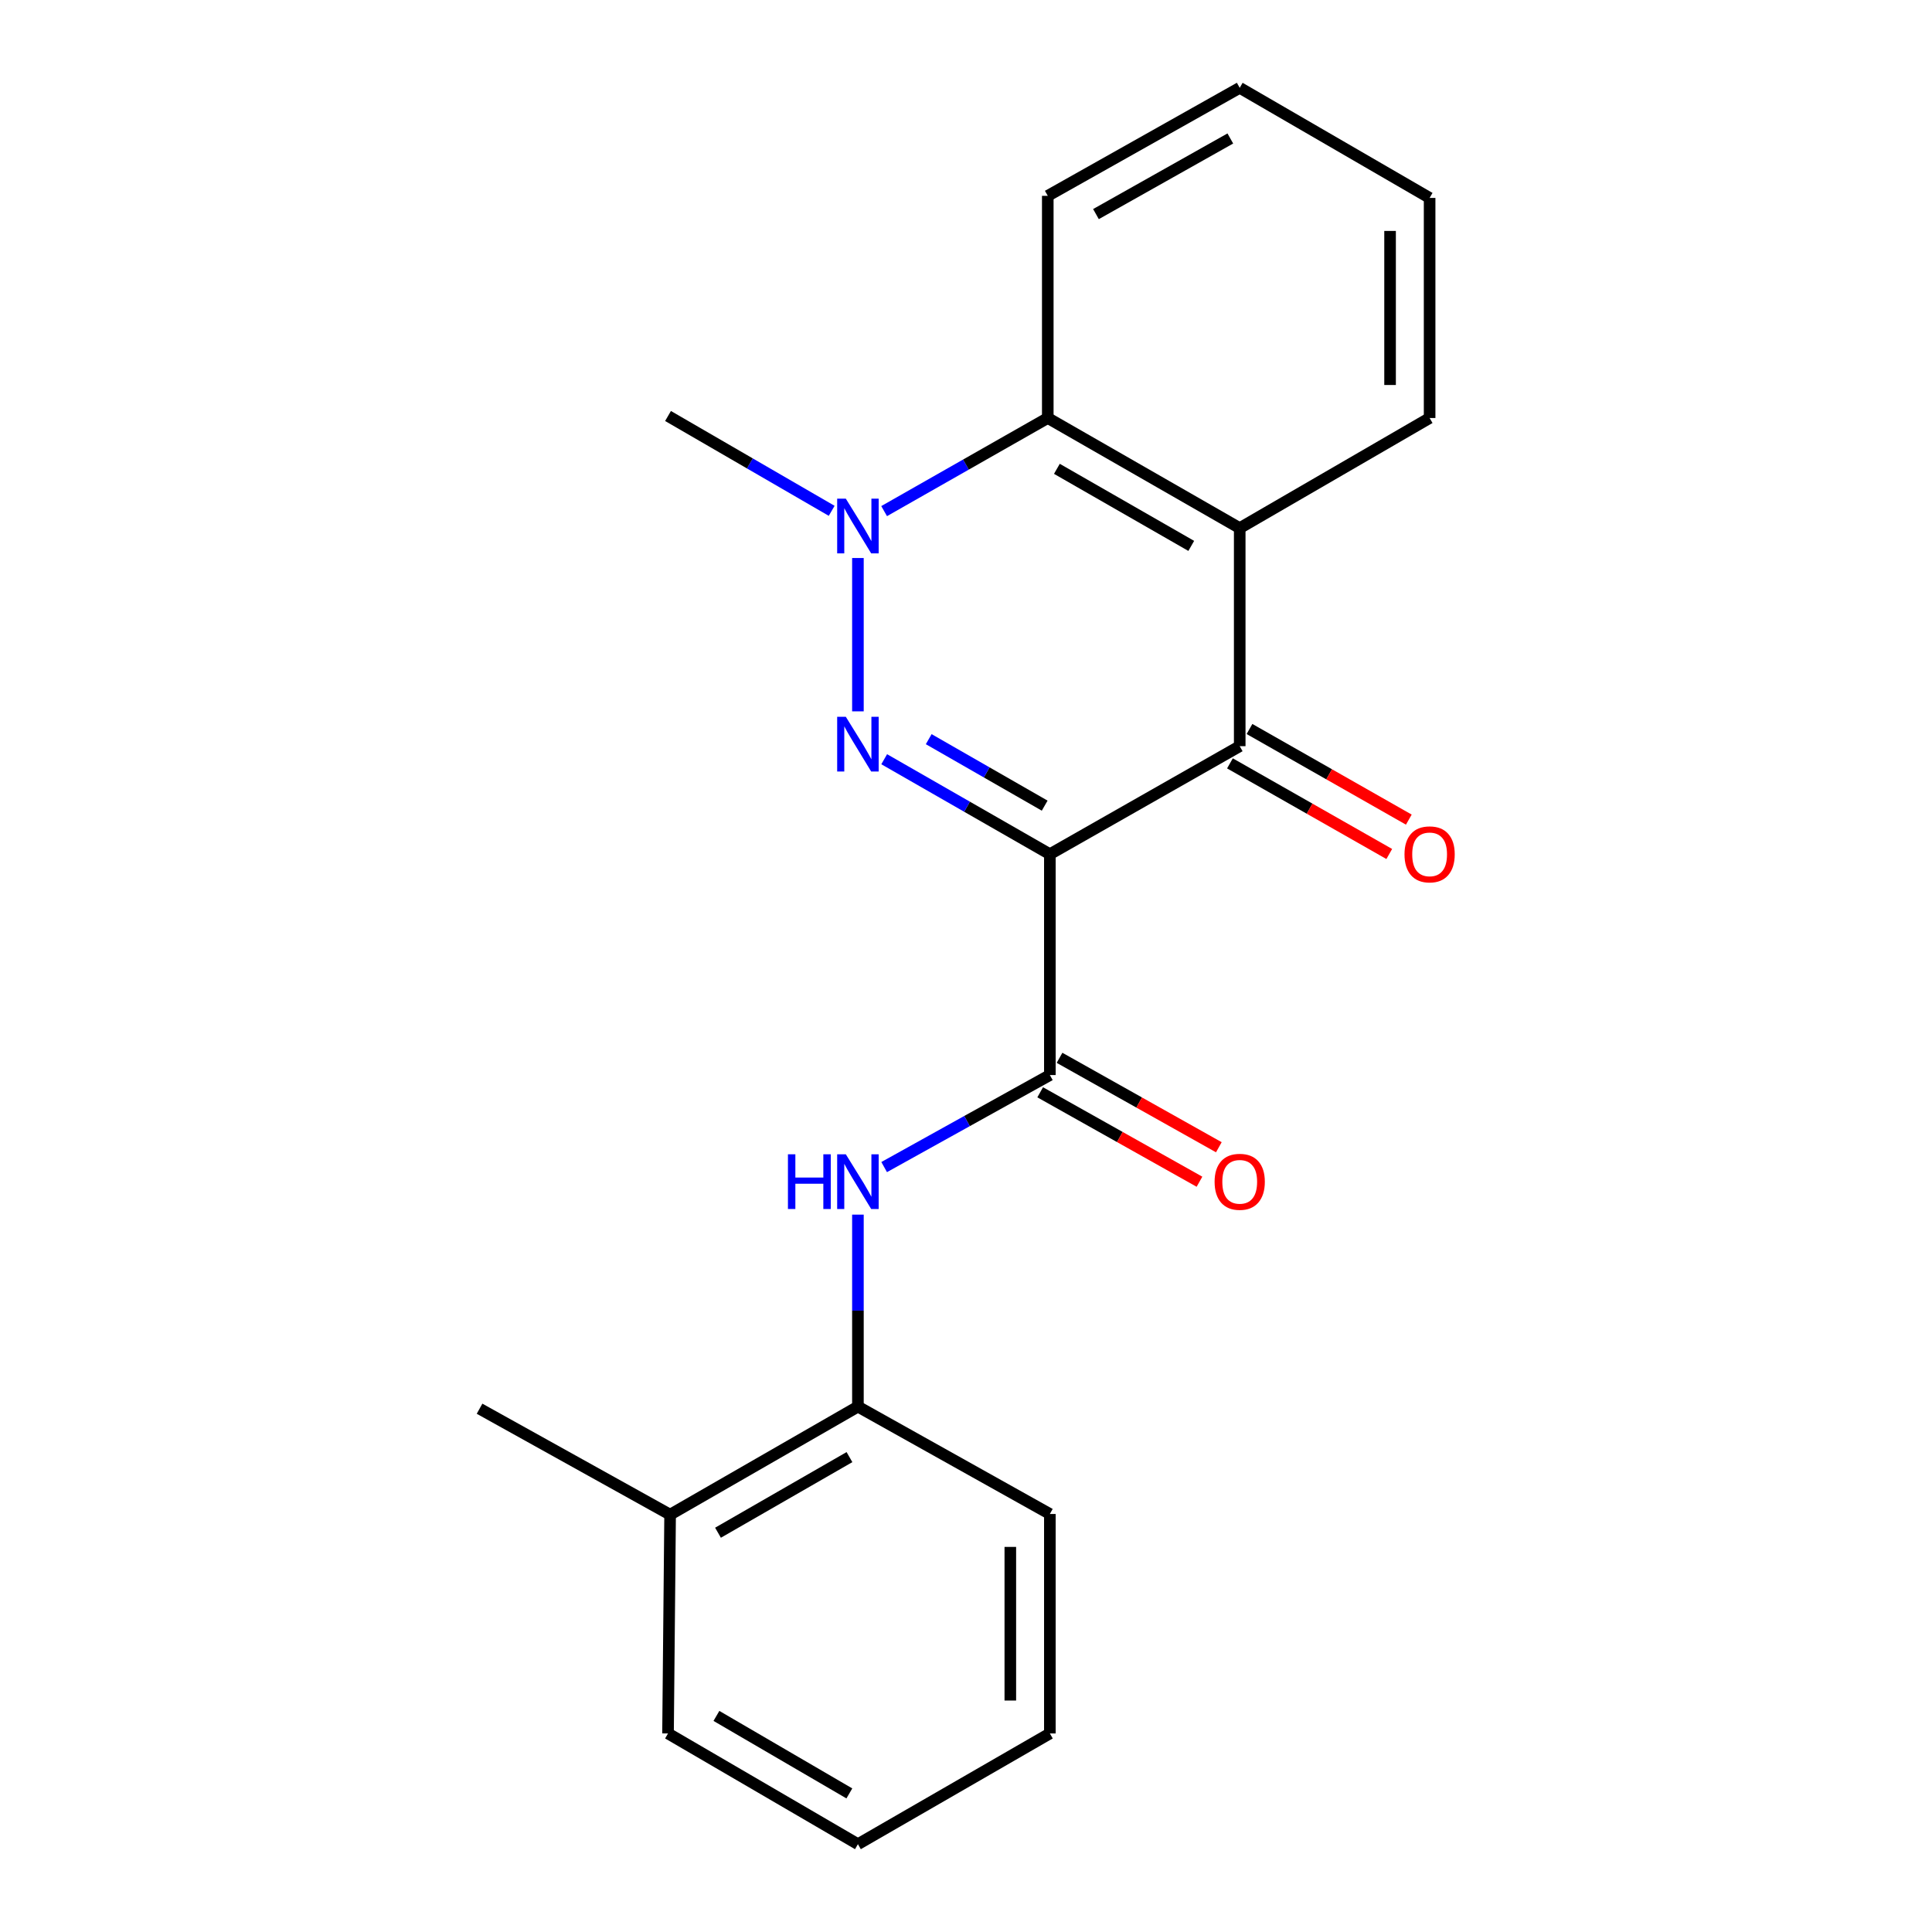 <?xml version='1.0' encoding='iso-8859-1'?>
<svg version='1.1' baseProfile='full'
              xmlns='http://www.w3.org/2000/svg'
                      xmlns:rdkit='http://www.rdkit.org/xml'
                      xmlns:xlink='http://www.w3.org/1999/xlink'
                  xml:space='preserve'
width='1000px' height='1000px' viewBox='0 0 1000 1000'>
<!-- END OF HEADER -->
<rect style='opacity:1.0;fill:#FFFFFF;stroke:none' width='1000' height='1000' x='0' y='0'> </rect>
<path class='bond-0' d='M 543.407,442.133 L 500.534,417.553' style='fill:none;fill-rule:evenodd;stroke:#000000;stroke-width:6px;stroke-linecap:butt;stroke-linejoin:miter;stroke-opacity:1' />
<path class='bond-0' d='M 500.534,417.553 L 457.661,392.974' style='fill:none;fill-rule:evenodd;stroke:#0000FF;stroke-width:6px;stroke-linecap:butt;stroke-linejoin:miter;stroke-opacity:1' />
<path class='bond-0' d='M 540.725,417.002 L 510.714,399.797' style='fill:none;fill-rule:evenodd;stroke:#000000;stroke-width:6px;stroke-linecap:butt;stroke-linejoin:miter;stroke-opacity:1' />
<path class='bond-0' d='M 510.714,399.797 L 480.703,382.591' style='fill:none;fill-rule:evenodd;stroke:#0000FF;stroke-width:6px;stroke-linecap:butt;stroke-linejoin:miter;stroke-opacity:1' />
<path class='bond-1' d='M 543.407,442.133 L 641.675,386.221' style='fill:none;fill-rule:evenodd;stroke:#000000;stroke-width:6px;stroke-linecap:butt;stroke-linejoin:miter;stroke-opacity:1' />
<path class='bond-3' d='M 543.407,442.133 L 543.407,556.446' style='fill:none;fill-rule:evenodd;stroke:#000000;stroke-width:6px;stroke-linecap:butt;stroke-linejoin:miter;stroke-opacity:1' />
<path class='bond-2' d='M 444.058,368.193 L 444.058,288.83' style='fill:none;fill-rule:evenodd;stroke:#0000FF;stroke-width:6px;stroke-linecap:butt;stroke-linejoin:miter;stroke-opacity:1' />
<path class='bond-4' d='M 641.675,386.221 L 641.675,273.353' style='fill:none;fill-rule:evenodd;stroke:#000000;stroke-width:6px;stroke-linecap:butt;stroke-linejoin:miter;stroke-opacity:1' />
<path class='bond-8' d='M 636.615,395.117 L 677.848,418.571' style='fill:none;fill-rule:evenodd;stroke:#000000;stroke-width:6px;stroke-linecap:butt;stroke-linejoin:miter;stroke-opacity:1' />
<path class='bond-8' d='M 677.848,418.571 L 719.08,442.025' style='fill:none;fill-rule:evenodd;stroke:#FF0000;stroke-width:6px;stroke-linecap:butt;stroke-linejoin:miter;stroke-opacity:1' />
<path class='bond-8' d='M 646.736,377.326 L 687.968,400.78' style='fill:none;fill-rule:evenodd;stroke:#000000;stroke-width:6px;stroke-linecap:butt;stroke-linejoin:miter;stroke-opacity:1' />
<path class='bond-8' d='M 687.968,400.78 L 729.2,424.234' style='fill:none;fill-rule:evenodd;stroke:#FF0000;stroke-width:6px;stroke-linecap:butt;stroke-linejoin:miter;stroke-opacity:1' />
<path class='bond-11' d='M 430.478,264.403 L 388.123,239.859' style='fill:none;fill-rule:evenodd;stroke:#0000FF;stroke-width:6px;stroke-linecap:butt;stroke-linejoin:miter;stroke-opacity:1' />
<path class='bond-11' d='M 388.123,239.859 L 345.767,215.315' style='fill:none;fill-rule:evenodd;stroke:#000000;stroke-width:6px;stroke-linecap:butt;stroke-linejoin:miter;stroke-opacity:1' />
<path class='bond-21' d='M 457.625,264.554 L 499.976,240.457' style='fill:none;fill-rule:evenodd;stroke:#0000FF;stroke-width:6px;stroke-linecap:butt;stroke-linejoin:miter;stroke-opacity:1' />
<path class='bond-21' d='M 499.976,240.457 L 542.327,216.361' style='fill:none;fill-rule:evenodd;stroke:#000000;stroke-width:6px;stroke-linecap:butt;stroke-linejoin:miter;stroke-opacity:1' />
<path class='bond-6' d='M 543.407,556.446 L 500.523,580.261' style='fill:none;fill-rule:evenodd;stroke:#000000;stroke-width:6px;stroke-linecap:butt;stroke-linejoin:miter;stroke-opacity:1' />
<path class='bond-6' d='M 500.523,580.261 L 457.639,604.076' style='fill:none;fill-rule:evenodd;stroke:#0000FF;stroke-width:6px;stroke-linecap:butt;stroke-linejoin:miter;stroke-opacity:1' />
<path class='bond-9' d='M 538.397,565.369 L 579.622,588.515' style='fill:none;fill-rule:evenodd;stroke:#000000;stroke-width:6px;stroke-linecap:butt;stroke-linejoin:miter;stroke-opacity:1' />
<path class='bond-9' d='M 579.622,588.515 L 620.848,611.661' style='fill:none;fill-rule:evenodd;stroke:#FF0000;stroke-width:6px;stroke-linecap:butt;stroke-linejoin:miter;stroke-opacity:1' />
<path class='bond-9' d='M 548.417,547.522 L 589.643,570.668' style='fill:none;fill-rule:evenodd;stroke:#000000;stroke-width:6px;stroke-linecap:butt;stroke-linejoin:miter;stroke-opacity:1' />
<path class='bond-9' d='M 589.643,570.668 L 630.868,593.814' style='fill:none;fill-rule:evenodd;stroke:#FF0000;stroke-width:6px;stroke-linecap:butt;stroke-linejoin:miter;stroke-opacity:1' />
<path class='bond-5' d='M 641.675,273.353 L 542.327,216.361' style='fill:none;fill-rule:evenodd;stroke:#000000;stroke-width:6px;stroke-linecap:butt;stroke-linejoin:miter;stroke-opacity:1' />
<path class='bond-5' d='M 616.589,282.558 L 547.044,242.664' style='fill:none;fill-rule:evenodd;stroke:#000000;stroke-width:6px;stroke-linecap:butt;stroke-linejoin:miter;stroke-opacity:1' />
<path class='bond-12' d='M 641.675,273.353 L 739.967,216.361' style='fill:none;fill-rule:evenodd;stroke:#000000;stroke-width:6px;stroke-linecap:butt;stroke-linejoin:miter;stroke-opacity:1' />
<path class='bond-13' d='M 542.327,216.361 L 542.327,101.366' style='fill:none;fill-rule:evenodd;stroke:#000000;stroke-width:6px;stroke-linecap:butt;stroke-linejoin:miter;stroke-opacity:1' />
<path class='bond-7' d='M 444.058,628.689 L 444.058,678.379' style='fill:none;fill-rule:evenodd;stroke:#0000FF;stroke-width:6px;stroke-linecap:butt;stroke-linejoin:miter;stroke-opacity:1' />
<path class='bond-7' d='M 444.058,678.379 L 444.058,728.069' style='fill:none;fill-rule:evenodd;stroke:#000000;stroke-width:6px;stroke-linecap:butt;stroke-linejoin:miter;stroke-opacity:1' />
<path class='bond-10' d='M 444.058,728.069 L 346.847,783.98' style='fill:none;fill-rule:evenodd;stroke:#000000;stroke-width:6px;stroke-linecap:butt;stroke-linejoin:miter;stroke-opacity:1' />
<path class='bond-10' d='M 439.681,754.198 L 371.634,793.336' style='fill:none;fill-rule:evenodd;stroke:#000000;stroke-width:6px;stroke-linecap:butt;stroke-linejoin:miter;stroke-opacity:1' />
<path class='bond-14' d='M 444.058,728.069 L 543.407,783.639' style='fill:none;fill-rule:evenodd;stroke:#000000;stroke-width:6px;stroke-linecap:butt;stroke-linejoin:miter;stroke-opacity:1' />
<path class='bond-15' d='M 346.847,783.98 L 248.215,729.149' style='fill:none;fill-rule:evenodd;stroke:#000000;stroke-width:6px;stroke-linecap:butt;stroke-linejoin:miter;stroke-opacity:1' />
<path class='bond-16' d='M 346.847,783.98 L 345.767,897.235' style='fill:none;fill-rule:evenodd;stroke:#000000;stroke-width:6px;stroke-linecap:butt;stroke-linejoin:miter;stroke-opacity:1' />
<path class='bond-17' d='M 739.967,216.361 L 739.967,102.446' style='fill:none;fill-rule:evenodd;stroke:#000000;stroke-width:6px;stroke-linecap:butt;stroke-linejoin:miter;stroke-opacity:1' />
<path class='bond-17' d='M 719.499,199.274 L 719.499,119.533' style='fill:none;fill-rule:evenodd;stroke:#000000;stroke-width:6px;stroke-linecap:butt;stroke-linejoin:miter;stroke-opacity:1' />
<path class='bond-22' d='M 542.327,101.366 L 641.675,45.455' style='fill:none;fill-rule:evenodd;stroke:#000000;stroke-width:6px;stroke-linecap:butt;stroke-linejoin:miter;stroke-opacity:1' />
<path class='bond-22' d='M 567.267,110.816 L 636.812,71.678' style='fill:none;fill-rule:evenodd;stroke:#000000;stroke-width:6px;stroke-linecap:butt;stroke-linejoin:miter;stroke-opacity:1' />
<path class='bond-19' d='M 543.407,783.639 L 543.407,897.235' style='fill:none;fill-rule:evenodd;stroke:#000000;stroke-width:6px;stroke-linecap:butt;stroke-linejoin:miter;stroke-opacity:1' />
<path class='bond-19' d='M 522.939,800.678 L 522.939,880.196' style='fill:none;fill-rule:evenodd;stroke:#000000;stroke-width:6px;stroke-linecap:butt;stroke-linejoin:miter;stroke-opacity:1' />
<path class='bond-23' d='M 345.767,897.235 L 444.058,954.545' style='fill:none;fill-rule:evenodd;stroke:#000000;stroke-width:6px;stroke-linecap:butt;stroke-linejoin:miter;stroke-opacity:1' />
<path class='bond-23' d='M 370.82,888.15 L 439.624,928.267' style='fill:none;fill-rule:evenodd;stroke:#000000;stroke-width:6px;stroke-linecap:butt;stroke-linejoin:miter;stroke-opacity:1' />
<path class='bond-18' d='M 739.967,102.446 L 641.675,45.455' style='fill:none;fill-rule:evenodd;stroke:#000000;stroke-width:6px;stroke-linecap:butt;stroke-linejoin:miter;stroke-opacity:1' />
<path class='bond-20' d='M 543.407,897.235 L 444.058,954.545' style='fill:none;fill-rule:evenodd;stroke:#000000;stroke-width:6px;stroke-linecap:butt;stroke-linejoin:miter;stroke-opacity:1' />
<path  class='atom-1' d='M 437.798 371.015
L 447.078 386.015
Q 447.998 387.495, 449.478 390.175
Q 450.958 392.855, 451.038 393.015
L 451.038 371.015
L 454.798 371.015
L 454.798 399.335
L 450.918 399.335
L 440.958 382.935
Q 439.798 381.015, 438.558 378.815
Q 437.358 376.615, 436.998 375.935
L 436.998 399.335
L 433.318 399.335
L 433.318 371.015
L 437.798 371.015
' fill='#0000FF'/>
<path  class='atom-3' d='M 437.798 258.112
L 447.078 273.112
Q 447.998 274.592, 449.478 277.272
Q 450.958 279.952, 451.038 280.112
L 451.038 258.112
L 454.798 258.112
L 454.798 286.432
L 450.918 286.432
L 440.958 270.032
Q 439.798 268.112, 438.558 265.912
Q 437.358 263.712, 436.998 263.032
L 436.998 286.432
L 433.318 286.432
L 433.318 258.112
L 437.798 258.112
' fill='#0000FF'/>
<path  class='atom-7' d='M 407.838 597.458
L 411.678 597.458
L 411.678 609.498
L 426.158 609.498
L 426.158 597.458
L 429.998 597.458
L 429.998 625.778
L 426.158 625.778
L 426.158 612.698
L 411.678 612.698
L 411.678 625.778
L 407.838 625.778
L 407.838 597.458
' fill='#0000FF'/>
<path  class='atom-7' d='M 437.798 597.458
L 447.078 612.458
Q 447.998 613.938, 449.478 616.618
Q 450.958 619.298, 451.038 619.458
L 451.038 597.458
L 454.798 597.458
L 454.798 625.778
L 450.918 625.778
L 440.958 609.378
Q 439.798 607.458, 438.558 605.258
Q 437.358 603.058, 436.998 602.378
L 436.998 625.778
L 433.318 625.778
L 433.318 597.458
L 437.798 597.458
' fill='#0000FF'/>
<path  class='atom-9' d='M 726.967 442.213
Q 726.967 435.413, 730.327 431.613
Q 733.687 427.813, 739.967 427.813
Q 746.247 427.813, 749.607 431.613
Q 752.967 435.413, 752.967 442.213
Q 752.967 449.093, 749.567 453.013
Q 746.167 456.893, 739.967 456.893
Q 733.727 456.893, 730.327 453.013
Q 726.967 449.133, 726.967 442.213
M 739.967 453.693
Q 744.287 453.693, 746.607 450.813
Q 748.967 447.893, 748.967 442.213
Q 748.967 436.653, 746.607 433.853
Q 744.287 431.013, 739.967 431.013
Q 735.647 431.013, 733.287 433.813
Q 730.967 436.613, 730.967 442.213
Q 730.967 447.933, 733.287 450.813
Q 735.647 453.693, 739.967 453.693
' fill='#FF0000'/>
<path  class='atom-10' d='M 628.675 611.698
Q 628.675 604.898, 632.035 601.098
Q 635.395 597.298, 641.675 597.298
Q 647.955 597.298, 651.315 601.098
Q 654.675 604.898, 654.675 611.698
Q 654.675 618.578, 651.275 622.498
Q 647.875 626.378, 641.675 626.378
Q 635.435 626.378, 632.035 622.498
Q 628.675 618.618, 628.675 611.698
M 641.675 623.178
Q 645.995 623.178, 648.315 620.298
Q 650.675 617.378, 650.675 611.698
Q 650.675 606.138, 648.315 603.338
Q 645.995 600.498, 641.675 600.498
Q 637.355 600.498, 634.995 603.298
Q 632.675 606.098, 632.675 611.698
Q 632.675 617.418, 634.995 620.298
Q 637.355 623.178, 641.675 623.178
' fill='#FF0000'/>
</svg>
